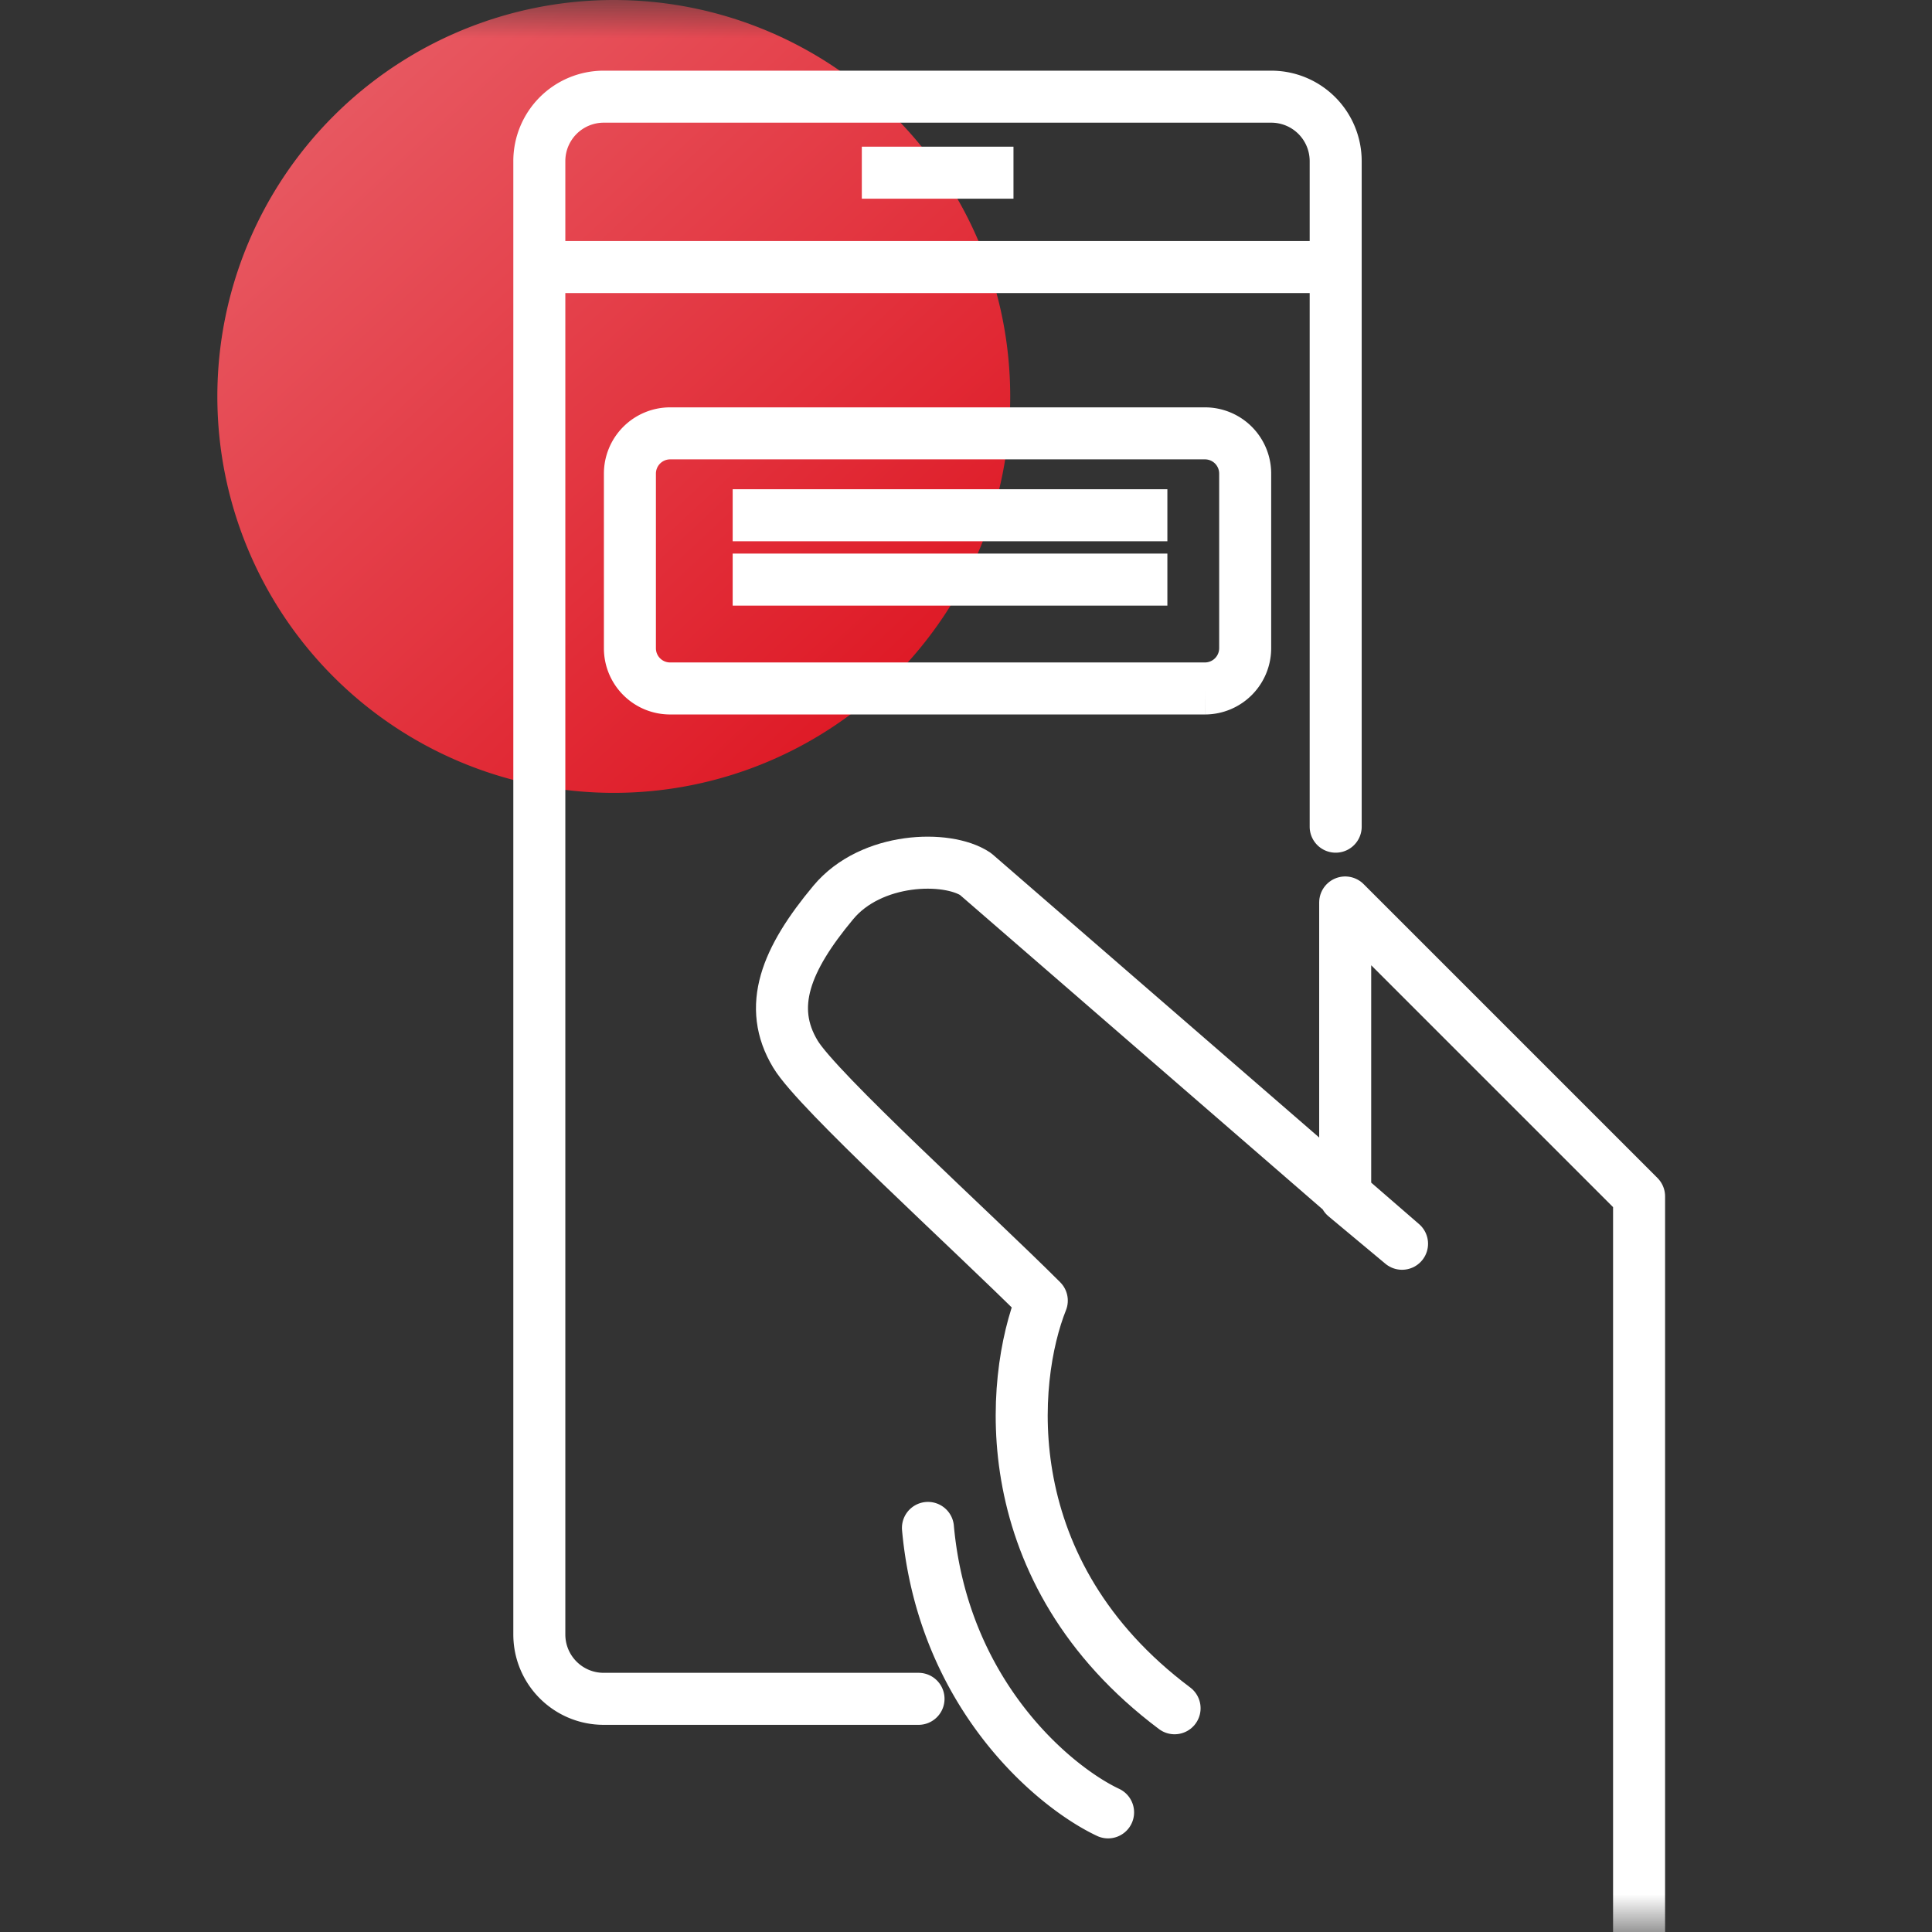<svg width="26" height="26" fill="none" xmlns="http://www.w3.org/2000/svg"><rect width="100%" height="100%" fill="#333333" stroke="none"/><g clip-path="url(#clip0_634_15969)"><mask id="a" style="mask-type:luminance" maskUnits="userSpaceOnUse" x="0" y="0" width="26" height="26"><path d="M26 0H0v26h26V0z" fill="#fff"/></mask><g mask="url(#a)"><path d="M8.26 10.67A5.335 5.335 0 108.26 0a5.335 5.335 0 000 10.67z" fill="url(#paint0_linear_634_15969)"/><path d="M7.258 3.594h10.717m-6.377-1.27h2.041" stroke="#fff" stroke-width=".7"/><path d="M17.975 11.125V2.167a.867.867 0 00-.867-.866H8.124a.867.867 0 00-.866.866v19.828c0 .48.388.867.866.867h4.237m2.551 1.528c-.723-.34-2.22-1.582-2.424-3.828" stroke="#fff" stroke-width=".7" stroke-linecap="round"/><path d="M22.058 26.434V16.1l-3.955-3.955V16.1l.765.638-5.74-4.976c-.383-.255-1.404-.23-1.914.383-.638.765-.894 1.403-.51 2.04.296.496 2.38 2.382 3.316 3.318-.425 1.063-.663 3.649 1.787 5.486" stroke="#fff" stroke-width=".7" stroke-linecap="round" stroke-linejoin="round"/><path d="M16.216 5.832H9.018a.542.542 0 00-.541.542v2.349c0 .3.242.542.541.542h7.198a.542.542 0 00.541-.542v-2.35a.541.541 0 00-.541-.541zM9.86 6.934h5.85M9.86 7.8h5.85" stroke="#fff" stroke-width=".7"/></g></g><defs><linearGradient id="paint0_linear_634_15969" x1="15.435" y1="10.67" x2="3.616" y2="-2.087" gradientUnits="userSpaceOnUse"><stop stop-color="#DC0714"/><stop offset="1" stop-color="#EA6A72"/></linearGradient><clipPath id="clip0_634_15969"><path fill="#fff" d="M0 0h26v26H0z"/></clipPath></defs></svg>